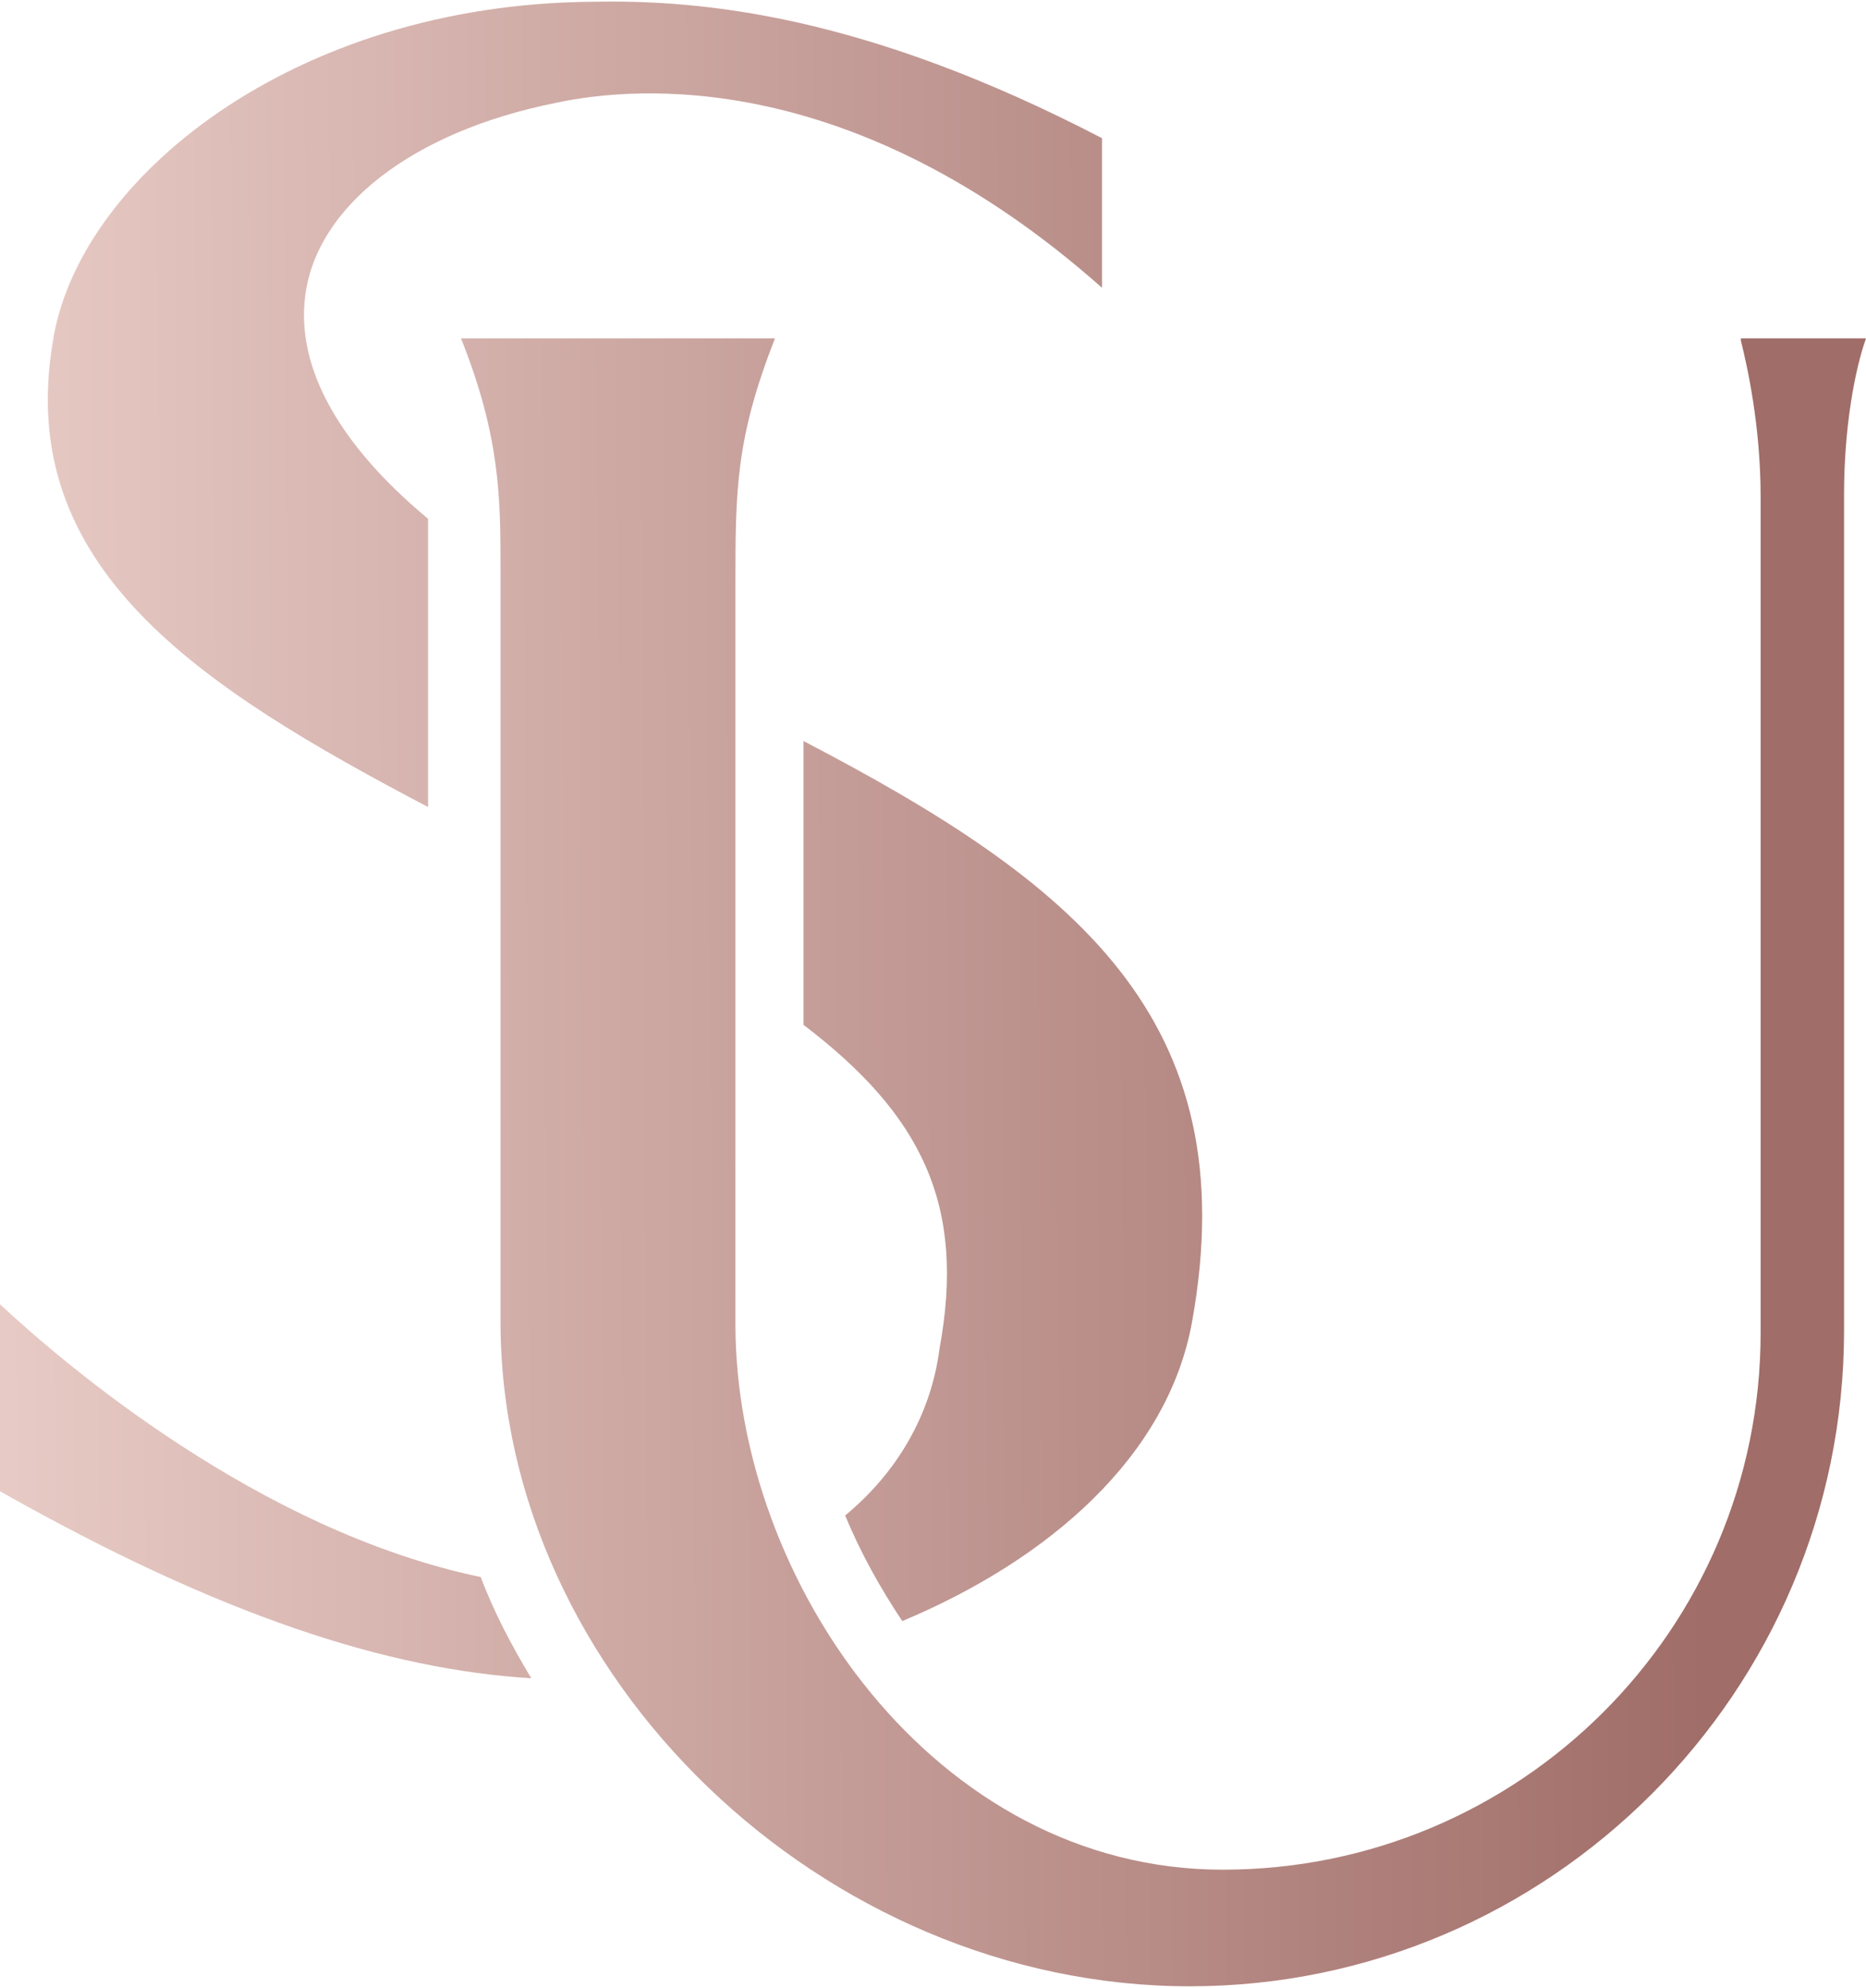 <?xml version="1.0" encoding="UTF-8"?> <svg xmlns="http://www.w3.org/2000/svg" width="896" height="954" viewBox="0 0 896 954" fill="none"><path d="M405.834 727.289C413.213 745.238 422.7 762.132 433.241 777.97C503.867 748.406 560.79 698.78 572.385 634.372C598.738 488.663 515.462 423.199 385.806 355.624V491.83C442.728 535.121 463.811 578.412 451.162 647.043C446.945 679.775 430.079 707.227 405.834 727.289Z" fill="url(#paint0_linear_587_23547)"></path><path d="M205.542 387.296V275.374C205.542 265.871 205.542 257.424 205.542 248.977C162.323 213.078 142.295 176.123 146.512 142.335C151.782 99.044 198.163 63.145 266.681 49.419C305.683 40.972 410.041 32.525 529.156 138.111V66.312C415.311 7.184 337.307 -0.207 284.601 0.849C140.187 1.905 36.883 86.374 25.288 164.508C7.368 272.206 94.86 329.223 205.542 387.296Z" fill="url(#paint1_linear_587_23547)"></path><path d="M0 625.924V715.673C106.466 775.857 186.579 801.198 255.096 805.421C245.609 789.583 237.176 773.745 230.851 756.851C124.386 734.678 30.569 654.432 0 625.924Z" fill="url(#paint2_linear_587_23547)"></path><path d="M835.915 163.453C839.078 176.124 845.402 204.632 845.402 238.42V639.649C845.402 782.191 729.449 897.281 587.144 897.281C449.054 897.281 353.13 758.962 353.13 635.426V281.71C353.13 235.252 353.13 210.967 372.104 162.397H221.365C240.339 209.911 240.339 239.476 240.339 274.319V634.37C240.339 804.365 395.294 953.242 571.332 953.242C744.207 953.242 885.459 811.756 885.459 638.593V237.364C885.459 204.632 890.729 177.18 896 162.397H835.915V163.453Z" fill="url(#paint3_linear_587_23547)"></path><defs><linearGradient id="paint0_linear_587_23547" x1="-5.237" y1="568.258" x2="819.288" y2="563.926" gradientUnits="userSpaceOnUse"><stop stop-color="#E8CBC6"></stop><stop offset="1" stop-color="#A06D68"></stop></linearGradient><linearGradient id="paint1_linear_587_23547" x1="-7.204" y1="195.545" x2="817.319" y2="191.213" gradientUnits="userSpaceOnUse"><stop stop-color="#E8CBC6"></stop><stop offset="1" stop-color="#A06D68"></stop></linearGradient><linearGradient id="paint2_linear_587_23547" x1="-4.453" y1="717.195" x2="820.07" y2="712.864" gradientUnits="userSpaceOnUse"><stop stop-color="#E8CBC6"></stop><stop offset="1" stop-color="#A06D68"></stop></linearGradient><linearGradient id="paint3_linear_587_23547" x1="-5.274" y1="560.788" x2="819.25" y2="556.456" gradientUnits="userSpaceOnUse"><stop stop-color="#E8CBC6"></stop><stop offset="1" stop-color="#A06D68"></stop></linearGradient></defs></svg> 